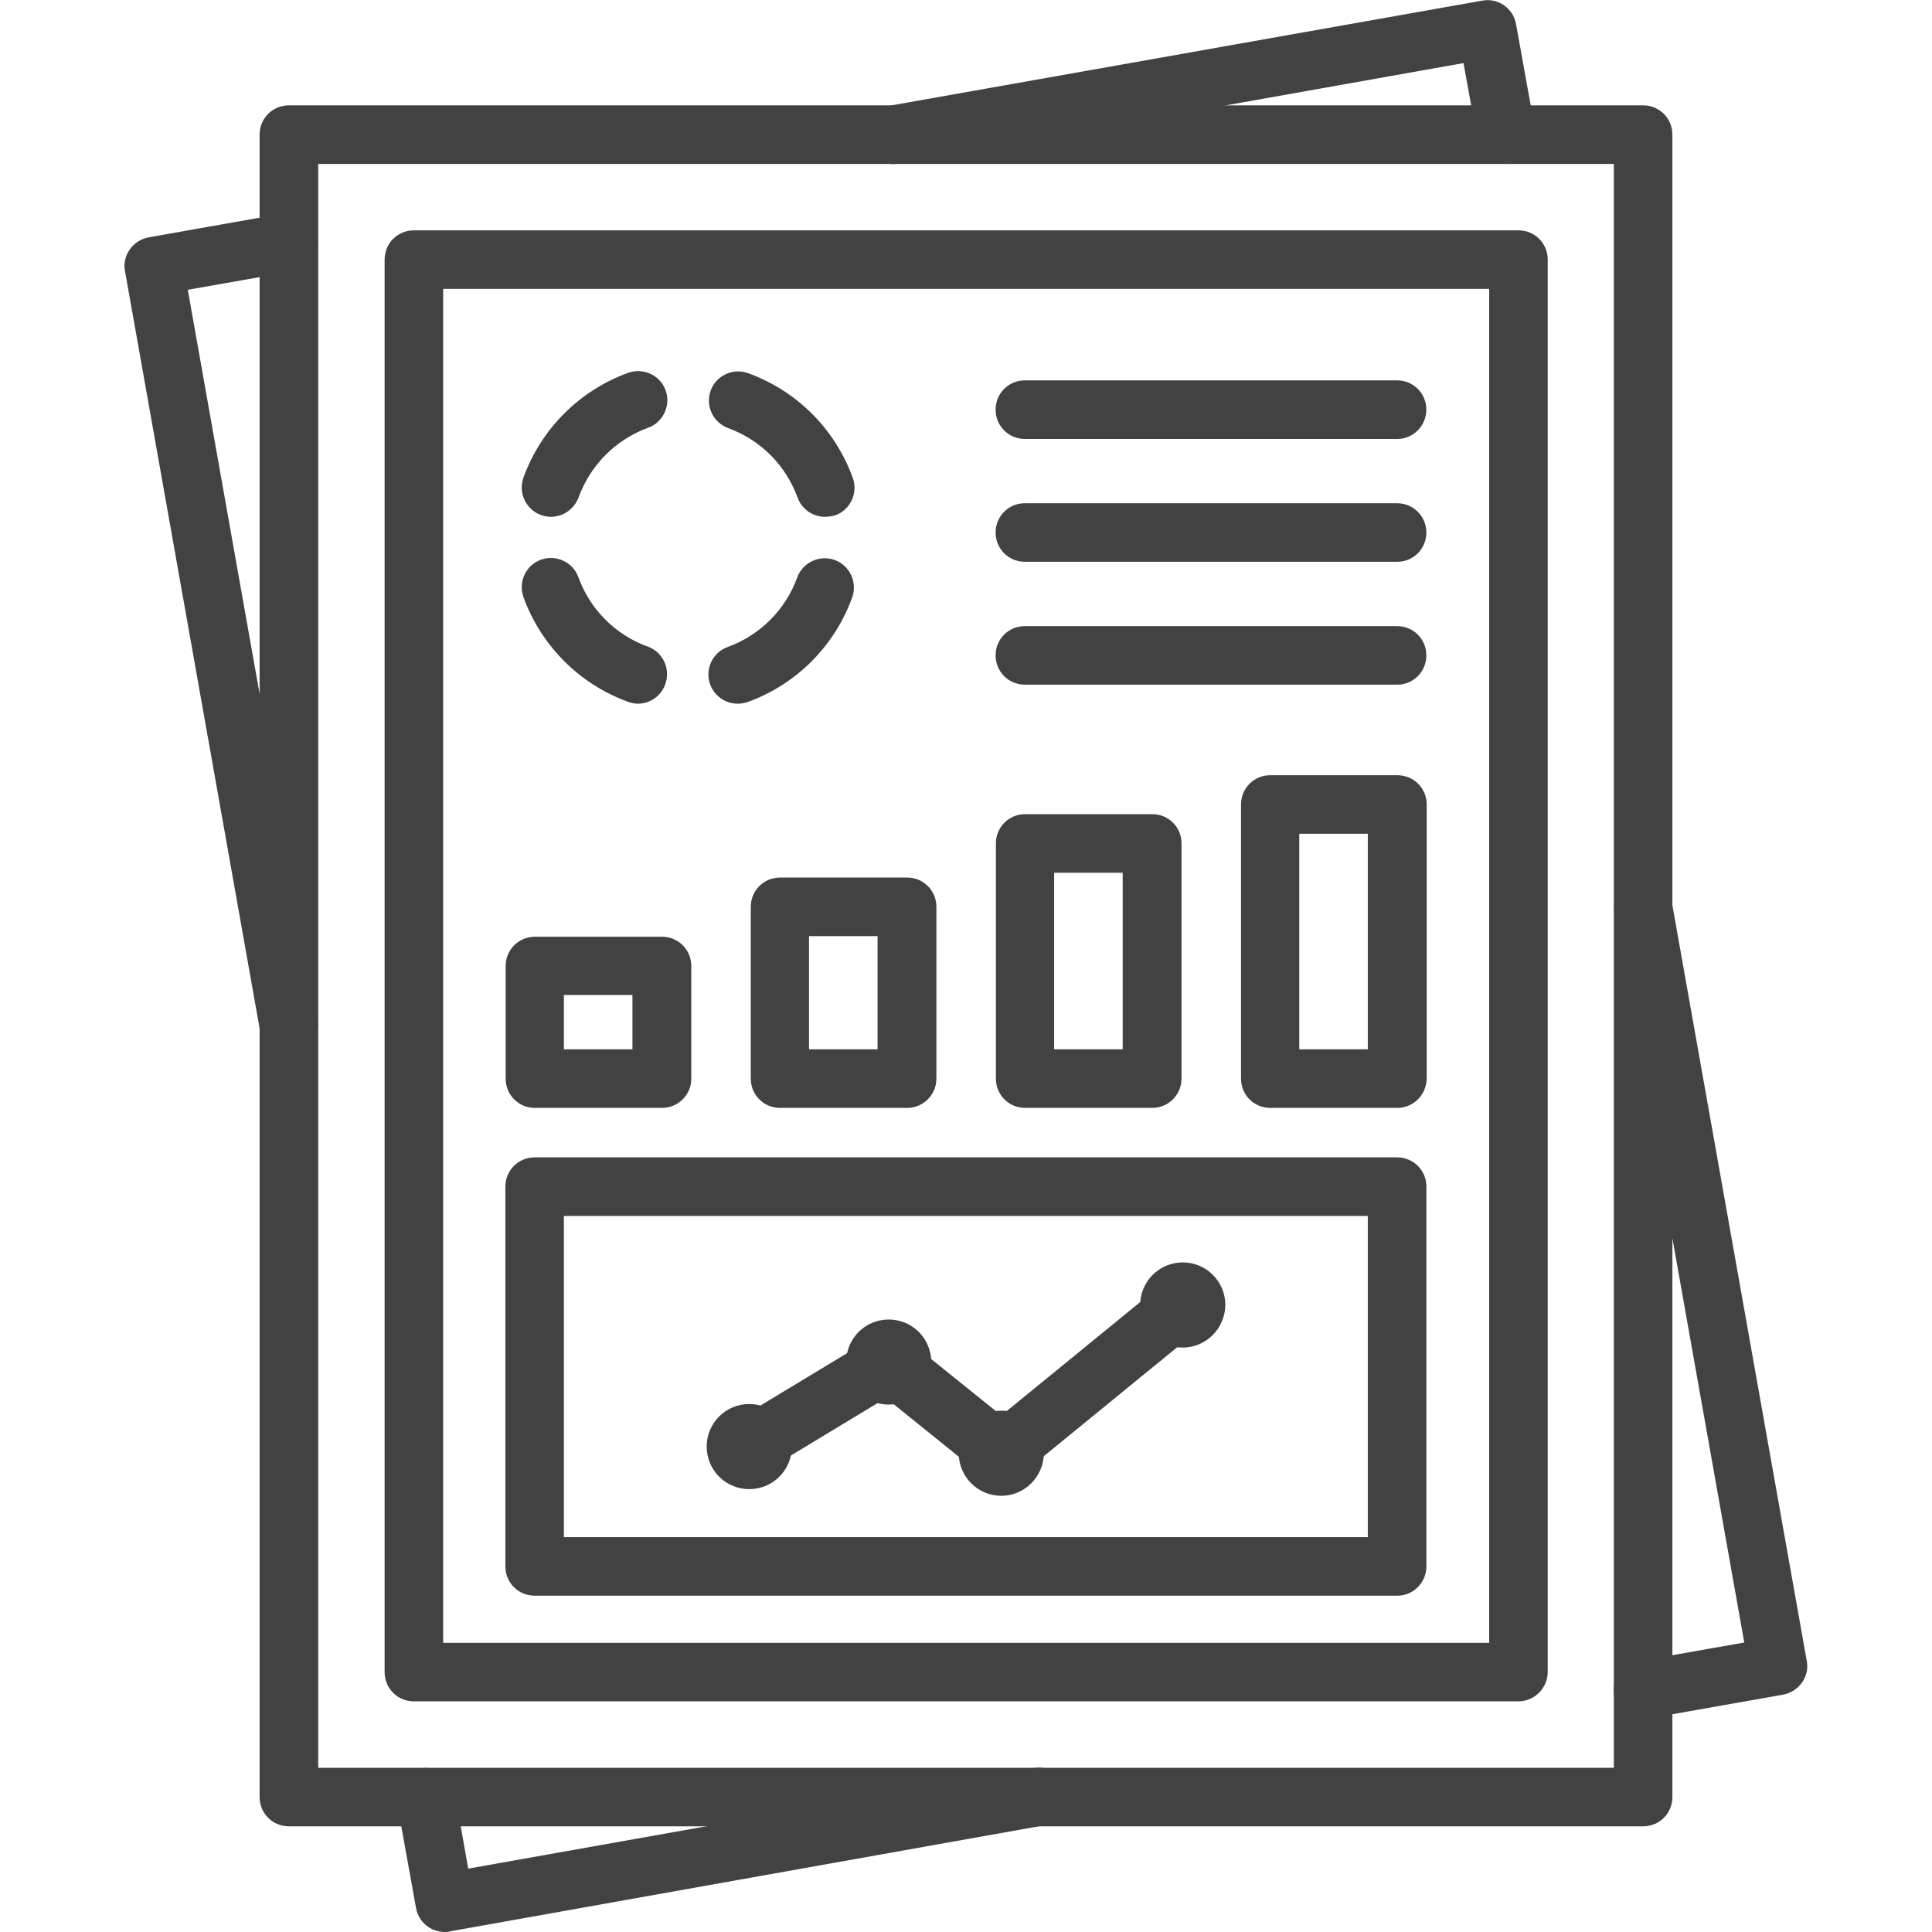 <svg width="40" height="40" viewBox="0 0 40 40" fill="none" xmlns="http://www.w3.org/2000/svg">
<g clip-path="url(#clip0_9860_102978)">
<path d="M34.019 37.812H5.981C5.644 37.812 5.375 37.544 5.375 37.206V2.787C5.375 2.45 5.644 2.181 5.981 2.181H34.019C34.356 2.181 34.625 2.45 34.625 2.787V37.206C34.625 37.544 34.356 37.812 34.019 37.812ZM6.588 36.6H33.413V3.394H6.588V36.6Z" fill="#424242"/>
<path d="M31.182 3.394C30.894 3.394 30.638 3.188 30.588 2.894L30.3 1.306L18.601 3.388C18.522 3.402 18.441 3.401 18.363 3.383C18.286 3.366 18.212 3.334 18.147 3.288C18.081 3.242 18.026 3.183 17.984 3.116C17.942 3.048 17.913 2.973 17.901 2.894C17.873 2.736 17.908 2.574 18 2.443C18.091 2.312 18.231 2.222 18.388 2.194L30.688 0.013C30.766 -0.002 30.846 -0 30.924 0.016C31.001 0.033 31.074 0.065 31.14 0.11C31.205 0.156 31.26 0.214 31.303 0.28C31.345 0.347 31.374 0.422 31.388 0.5L31.782 2.681C31.809 2.839 31.773 3.002 31.682 3.134C31.591 3.266 31.452 3.357 31.294 3.388C31.257 3.394 31.219 3.394 31.182 3.394ZM9.207 40C8.919 40 8.663 39.794 8.613 39.5L8.219 37.319C8.192 37.161 8.228 36.998 8.319 36.866C8.41 36.734 8.549 36.643 8.707 36.612C8.865 36.585 9.027 36.621 9.159 36.712C9.291 36.803 9.382 36.943 9.413 37.1L9.694 38.688L21.401 36.606C21.479 36.592 21.558 36.593 21.636 36.61C21.713 36.627 21.787 36.659 21.852 36.704C21.917 36.749 21.973 36.807 22.015 36.874C22.058 36.941 22.087 37.016 22.101 37.094C22.114 37.172 22.112 37.253 22.095 37.33C22.078 37.408 22.045 37.481 21.999 37.547C21.953 37.612 21.895 37.667 21.828 37.709C21.76 37.752 21.685 37.781 21.607 37.794L9.313 39.987C9.282 40 9.244 40 9.207 40ZM5.975 21.831C5.688 21.831 5.432 21.625 5.382 21.331L2.588 5.613C2.557 5.456 2.594 5.294 2.688 5.163C2.782 5.031 2.919 4.944 3.082 4.913L5.875 4.419C5.954 4.405 6.034 4.407 6.112 4.424C6.19 4.442 6.263 4.474 6.328 4.52C6.393 4.566 6.449 4.624 6.491 4.692C6.533 4.759 6.562 4.834 6.575 4.913C6.589 4.991 6.587 5.071 6.57 5.149C6.553 5.227 6.52 5.3 6.474 5.365C6.428 5.43 6.37 5.486 6.303 5.528C6.235 5.571 6.16 5.599 6.082 5.613L3.888 6L6.575 21.119C6.589 21.197 6.587 21.278 6.57 21.355C6.553 21.433 6.52 21.506 6.474 21.572C6.428 21.637 6.37 21.692 6.303 21.734C6.235 21.777 6.16 21.805 6.082 21.819C6.047 21.826 6.011 21.831 5.975 21.831ZM34.019 35.594C33.867 35.595 33.72 35.539 33.607 35.436C33.495 35.334 33.425 35.192 33.412 35.04C33.4 34.888 33.445 34.737 33.539 34.617C33.633 34.498 33.769 34.418 33.919 34.394L36.113 34.006L33.425 18.887C33.398 18.73 33.433 18.568 33.525 18.437C33.616 18.306 33.756 18.216 33.913 18.188C33.991 18.173 34.071 18.174 34.149 18.191C34.226 18.208 34.3 18.24 34.365 18.285C34.43 18.331 34.485 18.388 34.528 18.455C34.571 18.522 34.599 18.597 34.613 18.675L37.407 34.388C37.438 34.544 37.401 34.706 37.307 34.837C37.213 34.969 37.075 35.056 36.913 35.087L34.119 35.581C34.094 35.587 34.057 35.594 34.019 35.594ZM31.432 35.225H8.569C8.232 35.225 7.963 34.956 7.963 34.619V5.375C7.963 5.038 8.232 4.769 8.569 4.769H31.438C31.776 4.769 32.044 5.038 32.044 5.375V34.619C32.043 34.78 31.977 34.934 31.863 35.048C31.748 35.161 31.593 35.225 31.432 35.225ZM9.175 34.013H30.832V5.981H9.175V34.013Z" fill="#424242"/>
<path d="M28.932 33.037H11.069C10.732 33.037 10.463 32.769 10.463 32.431V24.569C10.463 24.231 10.732 23.962 11.069 23.962H28.925C29.263 23.962 29.532 24.231 29.532 24.569V32.431C29.532 32.762 29.263 33.037 28.932 33.037ZM11.675 31.825H28.319V25.175H11.675V31.825Z" fill="#424242"/>
<path d="M20.731 30.694C20.6 30.694 20.462 30.65 20.35 30.563L18.344 28.944L15.831 30.463C15.763 30.504 15.688 30.531 15.609 30.543C15.53 30.555 15.45 30.552 15.373 30.533C15.295 30.513 15.223 30.479 15.159 30.432C15.095 30.384 15.041 30.325 15 30.256C14.959 30.188 14.931 30.113 14.919 30.034C14.907 29.955 14.911 29.875 14.93 29.798C14.949 29.72 14.983 29.648 15.031 29.584C15.078 29.52 15.138 29.466 15.206 29.425L18.081 27.688C18.188 27.624 18.311 27.594 18.435 27.602C18.559 27.609 18.677 27.655 18.775 27.731L20.731 29.306L24.106 26.55C24.167 26.499 24.238 26.461 24.314 26.438C24.39 26.415 24.47 26.408 24.549 26.416C24.629 26.424 24.705 26.448 24.775 26.486C24.845 26.524 24.907 26.576 24.956 26.638C25.169 26.894 25.131 27.281 24.869 27.488L21.112 30.556C21 30.65 20.862 30.694 20.731 30.694Z" fill="#424242"/>
<path d="M24.488 27.9C24 27.9 23.606 27.506 23.606 27.019C23.606 26.531 24 26.137 24.488 26.137C24.975 26.137 25.369 26.531 25.369 27.019C25.363 27.506 24.969 27.9 24.488 27.9ZM24.488 26.688C24.306 26.688 24.156 26.837 24.156 27.019C24.156 27.2 24.306 27.35 24.488 27.35C24.669 27.35 24.819 27.2 24.819 27.019C24.819 26.837 24.669 26.688 24.488 26.688ZM20.731 30.969C20.244 30.969 19.85 30.575 19.85 30.087C19.85 29.6 20.244 29.206 20.731 29.206C21.219 29.206 21.613 29.6 21.613 30.087C21.606 30.575 21.212 30.969 20.731 30.969ZM20.731 29.756C20.55 29.756 20.4 29.906 20.4 30.087C20.4 30.269 20.55 30.419 20.731 30.419C20.913 30.419 21.062 30.269 21.062 30.087C21.062 29.906 20.913 29.756 20.731 29.756ZM18.4 29.081C17.913 29.081 17.519 28.688 17.519 28.2C17.519 27.712 17.913 27.319 18.4 27.319C18.887 27.319 19.281 27.712 19.281 28.2C19.275 28.688 18.881 29.081 18.4 29.081ZM18.4 27.869C18.219 27.869 18.069 28.019 18.069 28.2C18.069 28.381 18.219 28.531 18.4 28.531C18.581 28.531 18.731 28.381 18.731 28.2C18.731 28.019 18.581 27.869 18.4 27.869ZM15.512 30.831C15.025 30.831 14.631 30.438 14.631 29.95C14.631 29.462 15.025 29.069 15.512 29.069C16 29.069 16.394 29.462 16.394 29.95C16.394 30.438 16 30.831 15.512 30.831ZM15.512 29.619C15.331 29.619 15.181 29.769 15.181 29.95C15.181 30.131 15.331 30.281 15.512 30.281C15.694 30.281 15.844 30.131 15.844 29.95C15.845 29.906 15.837 29.863 15.82 29.822C15.804 29.782 15.78 29.745 15.749 29.714C15.718 29.683 15.681 29.659 15.64 29.642C15.6 29.626 15.556 29.618 15.512 29.619ZM13.706 22.938H11.075C10.738 22.938 10.469 22.669 10.469 22.331V20C10.469 19.663 10.738 19.394 11.075 19.394H13.706C14.044 19.394 14.312 19.663 14.312 20V22.337C14.312 22.669 14.037 22.938 13.706 22.938ZM11.675 21.725H13.094V20.6H11.675V21.725ZM18.781 22.938H16.15C15.812 22.938 15.544 22.669 15.544 22.331V18.775C15.544 18.438 15.812 18.169 16.15 18.169H18.781C19.119 18.169 19.387 18.438 19.387 18.775V22.331C19.387 22.669 19.113 22.938 18.781 22.938ZM16.75 21.725H18.169V19.381H16.75V21.725ZM23.856 22.938H21.225C20.887 22.938 20.619 22.669 20.619 22.331V17.462C20.619 17.125 20.887 16.856 21.225 16.856H23.856C24.194 16.856 24.462 17.125 24.462 17.462V22.331C24.462 22.669 24.188 22.938 23.856 22.938ZM21.825 21.725H23.244V18.069H21.825V21.725ZM28.931 22.938H26.3C25.962 22.938 25.694 22.669 25.694 22.331V16.656C25.694 16.319 25.962 16.05 26.3 16.05H28.931C29.269 16.05 29.538 16.319 29.538 16.656V22.331C29.531 22.669 29.262 22.938 28.931 22.938ZM26.9 21.725H28.319V17.262H26.9V21.725ZM15.275 14.569C15.132 14.57 14.993 14.52 14.884 14.428C14.774 14.337 14.7 14.209 14.676 14.068C14.651 13.928 14.677 13.783 14.749 13.659C14.821 13.536 14.934 13.442 15.069 13.394C15.399 13.274 15.698 13.083 15.947 12.834C16.195 12.586 16.386 12.286 16.506 11.956C16.619 11.644 16.969 11.481 17.281 11.594C17.594 11.706 17.756 12.056 17.644 12.369C17.463 12.867 17.176 13.32 16.801 13.695C16.426 14.069 15.973 14.357 15.475 14.537C15.412 14.556 15.344 14.569 15.275 14.569ZM13.213 14.569C13.142 14.569 13.072 14.556 13.006 14.531C12.508 14.351 12.055 14.063 11.681 13.688C11.306 13.313 11.018 12.861 10.838 12.363C10.725 12.05 10.887 11.7 11.2 11.588C11.512 11.475 11.863 11.637 11.975 11.95C12.094 12.281 12.285 12.581 12.533 12.829C12.782 13.078 13.082 13.268 13.412 13.387C13.725 13.5 13.887 13.85 13.775 14.162C13.735 14.28 13.659 14.382 13.558 14.455C13.458 14.528 13.337 14.568 13.213 14.569ZM17.081 10.7C16.831 10.7 16.6 10.544 16.512 10.3C16.392 9.97 16.201 9.67 15.953 9.422C15.705 9.174 15.405 8.983 15.075 8.863C14.925 8.807 14.802 8.695 14.734 8.55C14.666 8.405 14.659 8.238 14.713 8.088C14.825 7.775 15.175 7.613 15.488 7.725C16.5 8.094 17.288 8.881 17.656 9.894C17.769 10.206 17.606 10.556 17.294 10.669C17.219 10.688 17.15 10.7 17.081 10.7ZM11.406 10.7C11.309 10.7 11.213 10.676 11.127 10.631C11.041 10.586 10.967 10.521 10.912 10.441C10.856 10.361 10.82 10.27 10.807 10.173C10.794 10.077 10.805 9.979 10.838 9.888C11.018 9.389 11.306 8.937 11.681 8.562C12.055 8.187 12.508 7.899 13.006 7.719C13.319 7.606 13.669 7.769 13.781 8.081C13.894 8.394 13.731 8.744 13.419 8.856C13.089 8.976 12.789 9.167 12.541 9.416C12.292 9.664 12.101 9.964 11.981 10.294C11.887 10.544 11.656 10.7 11.406 10.7ZM28.931 9.088H21.219C20.881 9.088 20.613 8.819 20.613 8.481C20.613 8.144 20.881 7.875 21.219 7.875H28.925C29.262 7.875 29.531 8.144 29.531 8.481C29.531 8.813 29.262 9.088 28.931 9.088ZM28.931 11.631H21.219C20.881 11.631 20.613 11.363 20.613 11.025C20.613 10.688 20.881 10.419 21.219 10.419H28.925C29.262 10.419 29.531 10.688 29.531 11.025C29.531 11.363 29.262 11.631 28.931 11.631ZM28.931 14.175H21.219C20.881 14.175 20.613 13.906 20.613 13.569C20.613 13.231 20.881 12.963 21.219 12.963H28.925C29.262 12.963 29.531 13.231 29.531 13.569C29.531 13.906 29.262 14.175 28.931 14.175Z" fill="#424242"/>
</g>
<defs>
<clipPath id="clip0_9860_102978">
<rect width="40" height="40" fill="white"/>
</clipPath>
</defs>
</svg>
